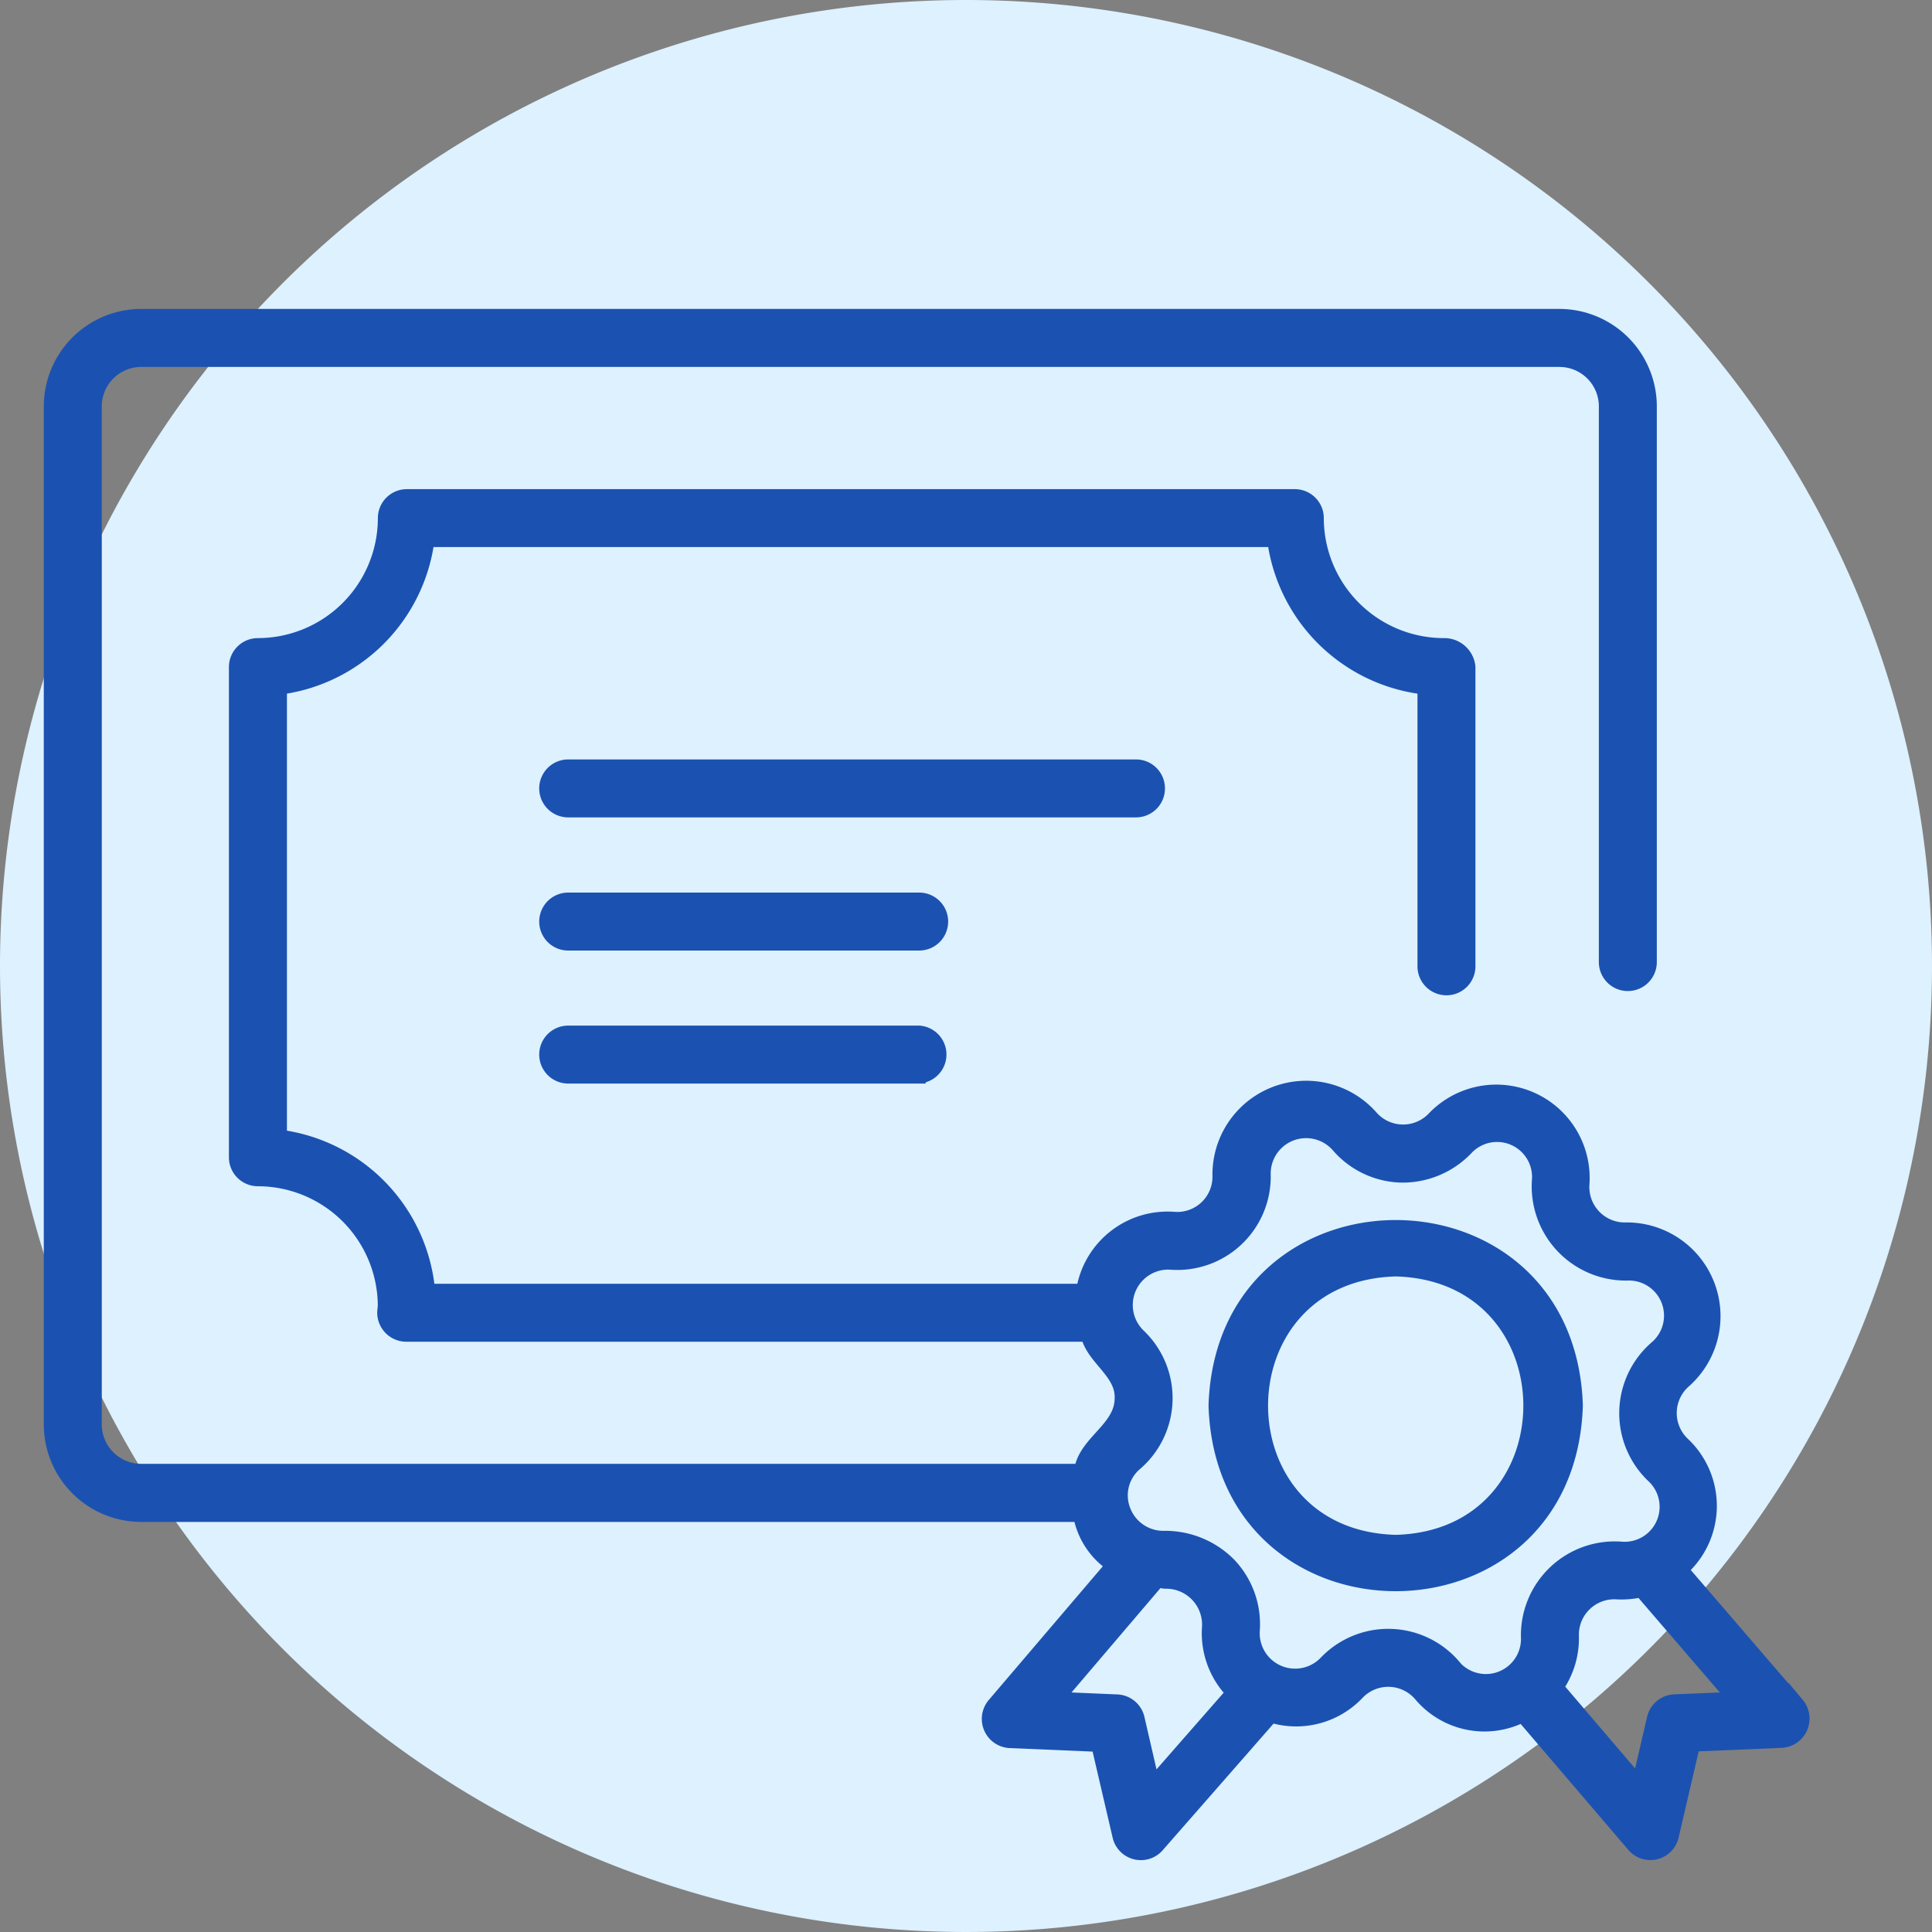 <svg xmlns="http://www.w3.org/2000/svg" width="60" height="60" viewBox="0 0 60 60">
  <rect x="0" y="0" width="60" height="60" fill="#808080" stroke="none"/>
  <g id="Group_4849" data-name="Group 4849" transform="translate(-15507.039 21603.574)">
    <path id="Path_2668" data-name="Path 2668" d="M30,0A30,30,0,1,1,0,30,30,30,0,0,1,30,0Z" transform="translate(15507.039 -21603.574)" fill="#ddf1ff"/>
    <path id="Path_2669" data-name="Path 2669" d="M580.283,417.275v13.687l-1.81.679-2.206-1.244-1.64.566-.339,1.923L573.1,434.3h-1.923l-.735,1.131-.622,1.131-21.549.283-.622-2.884-1.923-1.753-1.98-.566V416.6h1.98l1.923-1.81.9-2.658h27.431v1.81l2.489,2.658h1.81Z" transform="translate(14971.364 -21999.461)" fill="#ddf1ff"/>
    <path id="Path_2670" data-name="Path 2670" d="M56.911,48.333c-.236-7.419-10.989-7.417-11.225,0C45.922,55.75,56.675,55.75,56.911,48.333ZM51.3,52.546c-5.555-.144-5.552-8.281,0-8.425C56.85,44.268,56.85,52.4,51.3,52.546Zm12.488,5.061-3.6-4.181a2.659,2.659,0,0,0,.042-3.921,1.3,1.3,0,0,1,.045-1.923,2.711,2.711,0,0,0-1.833-4.738,1.3,1.3,0,0,1-1.326-1.392A2.7,2.7,0,0,0,52.469,39.4a1.3,1.3,0,0,1-1.923-.045,2.711,2.711,0,0,0-4.738,1.833,1.293,1.293,0,0,1-1.392,1.326,2.672,2.672,0,0,0-2.839,2.235l-20.312,0a5.333,5.333,0,0,0-4.6-4.783V26.049a5.336,5.336,0,0,0,4.58-4.58l26.266,0a5.336,5.336,0,0,0,4.664,4.578v8.643a.7.7,0,1,0,1.4,0v-9.3a.771.771,0,0,0-.783-.693,3.93,3.93,0,0,1-3.926-3.926.7.7,0,0,0-.7-.7l-27.577,0a.7.7,0,0,0-.7.7,3.93,3.93,0,0,1-3.926,3.926.7.7,0,0,0-.7.7V40.62a.7.7,0,0,0,.7.7,3.929,3.929,0,0,1,3.924,3.937c-.005.024-.016.142-.018.165a.705.705,0,0,0,.7.727h21.15c.179.749,1.1,1.158,1.051,1.983-.021.917-1.121,1.324-1.258,2.209H12.338a1.425,1.425,0,0,1-1.423-1.424V17.3a1.425,1.425,0,0,1,1.423-1.424H56.385A1.425,1.425,0,0,1,57.808,17.3V34.558a.7.7,0,0,0,1.4,0V17.3a2.829,2.829,0,0,0-2.826-2.826l-44.042,0A2.829,2.829,0,0,0,9.514,17.3V48.919a2.829,2.829,0,0,0,2.826,2.826H41.483a2.383,2.383,0,0,0,1.011,1.544l-3.687,4.323a.707.707,0,0,0,.5,1.156l2.739.116.657,2.823a.7.7,0,0,0,1.211.3l3.525-4.026a2.638,2.638,0,0,0,2.687-.712,1.3,1.3,0,0,1,1.923.045,2.613,2.613,0,0,0,3.183.659L58.675,62a.7.7,0,0,0,1.216-.3l.657-2.823,2.739-.116a.709.709,0,0,0,.5-1.161ZM43.763,60.055,43.3,58.043a.7.7,0,0,0-.651-.541l-1.836-.079,3.1-3.638c.081.008.16.034.244.034a1.315,1.315,0,0,1,1.326,1.392,2.655,2.655,0,0,0,.741,2.035ZM53.11,56.4a2.7,2.7,0,0,0-4-.095,1.3,1.3,0,0,1-2.232-.987,2.705,2.705,0,0,0-.738-2.062,2.813,2.813,0,0,0-2.025-.835,1.3,1.3,0,0,1-1.245-.827,1.271,1.271,0,0,1,.365-1.45,2.7,2.7,0,0,0,.095-4,1.3,1.3,0,0,1,.987-2.232,2.7,2.7,0,0,0,2.9-2.763,1.3,1.3,0,0,1,2.277-.88,2.7,2.7,0,0,0,1.98.938,2.755,2.755,0,0,0,2.022-.843,1.287,1.287,0,0,1,2.232.985,2.725,2.725,0,0,0,2.763,2.9,1.29,1.29,0,0,1,.88,2.277,2.71,2.71,0,0,0-.095,4,1.286,1.286,0,0,1-.988,2.23,2.715,2.715,0,0,0-2.9,2.763,1.29,1.29,0,0,1-2.28.885Zm6.842,1.1a.7.7,0,0,0-.651.541l-.462,1.991-2.524-2.955a2.66,2.66,0,0,0,.473-1.6,1.3,1.3,0,0,1,1.392-1.326,2.853,2.853,0,0,0,.735-.063l2.871,3.335ZM43.233,29.865H25.6a.7.7,0,0,1,0-1.4H43.233a.7.7,0,1,1,0,1.4ZM36.5,34H25.6a.7.7,0,0,1,0-1.4H36.5A.7.7,0,0,1,36.5,34Zm0,4.131H25.6a.7.7,0,0,1,0-1.4H36.5A.7.7,0,0,1,36.5,38.127Z" transform="translate(15499.085 -21608.254)" fill="#1b52b1" stroke="#1b52b1" stroke-width="0.4"/>
  </g>
</svg>
